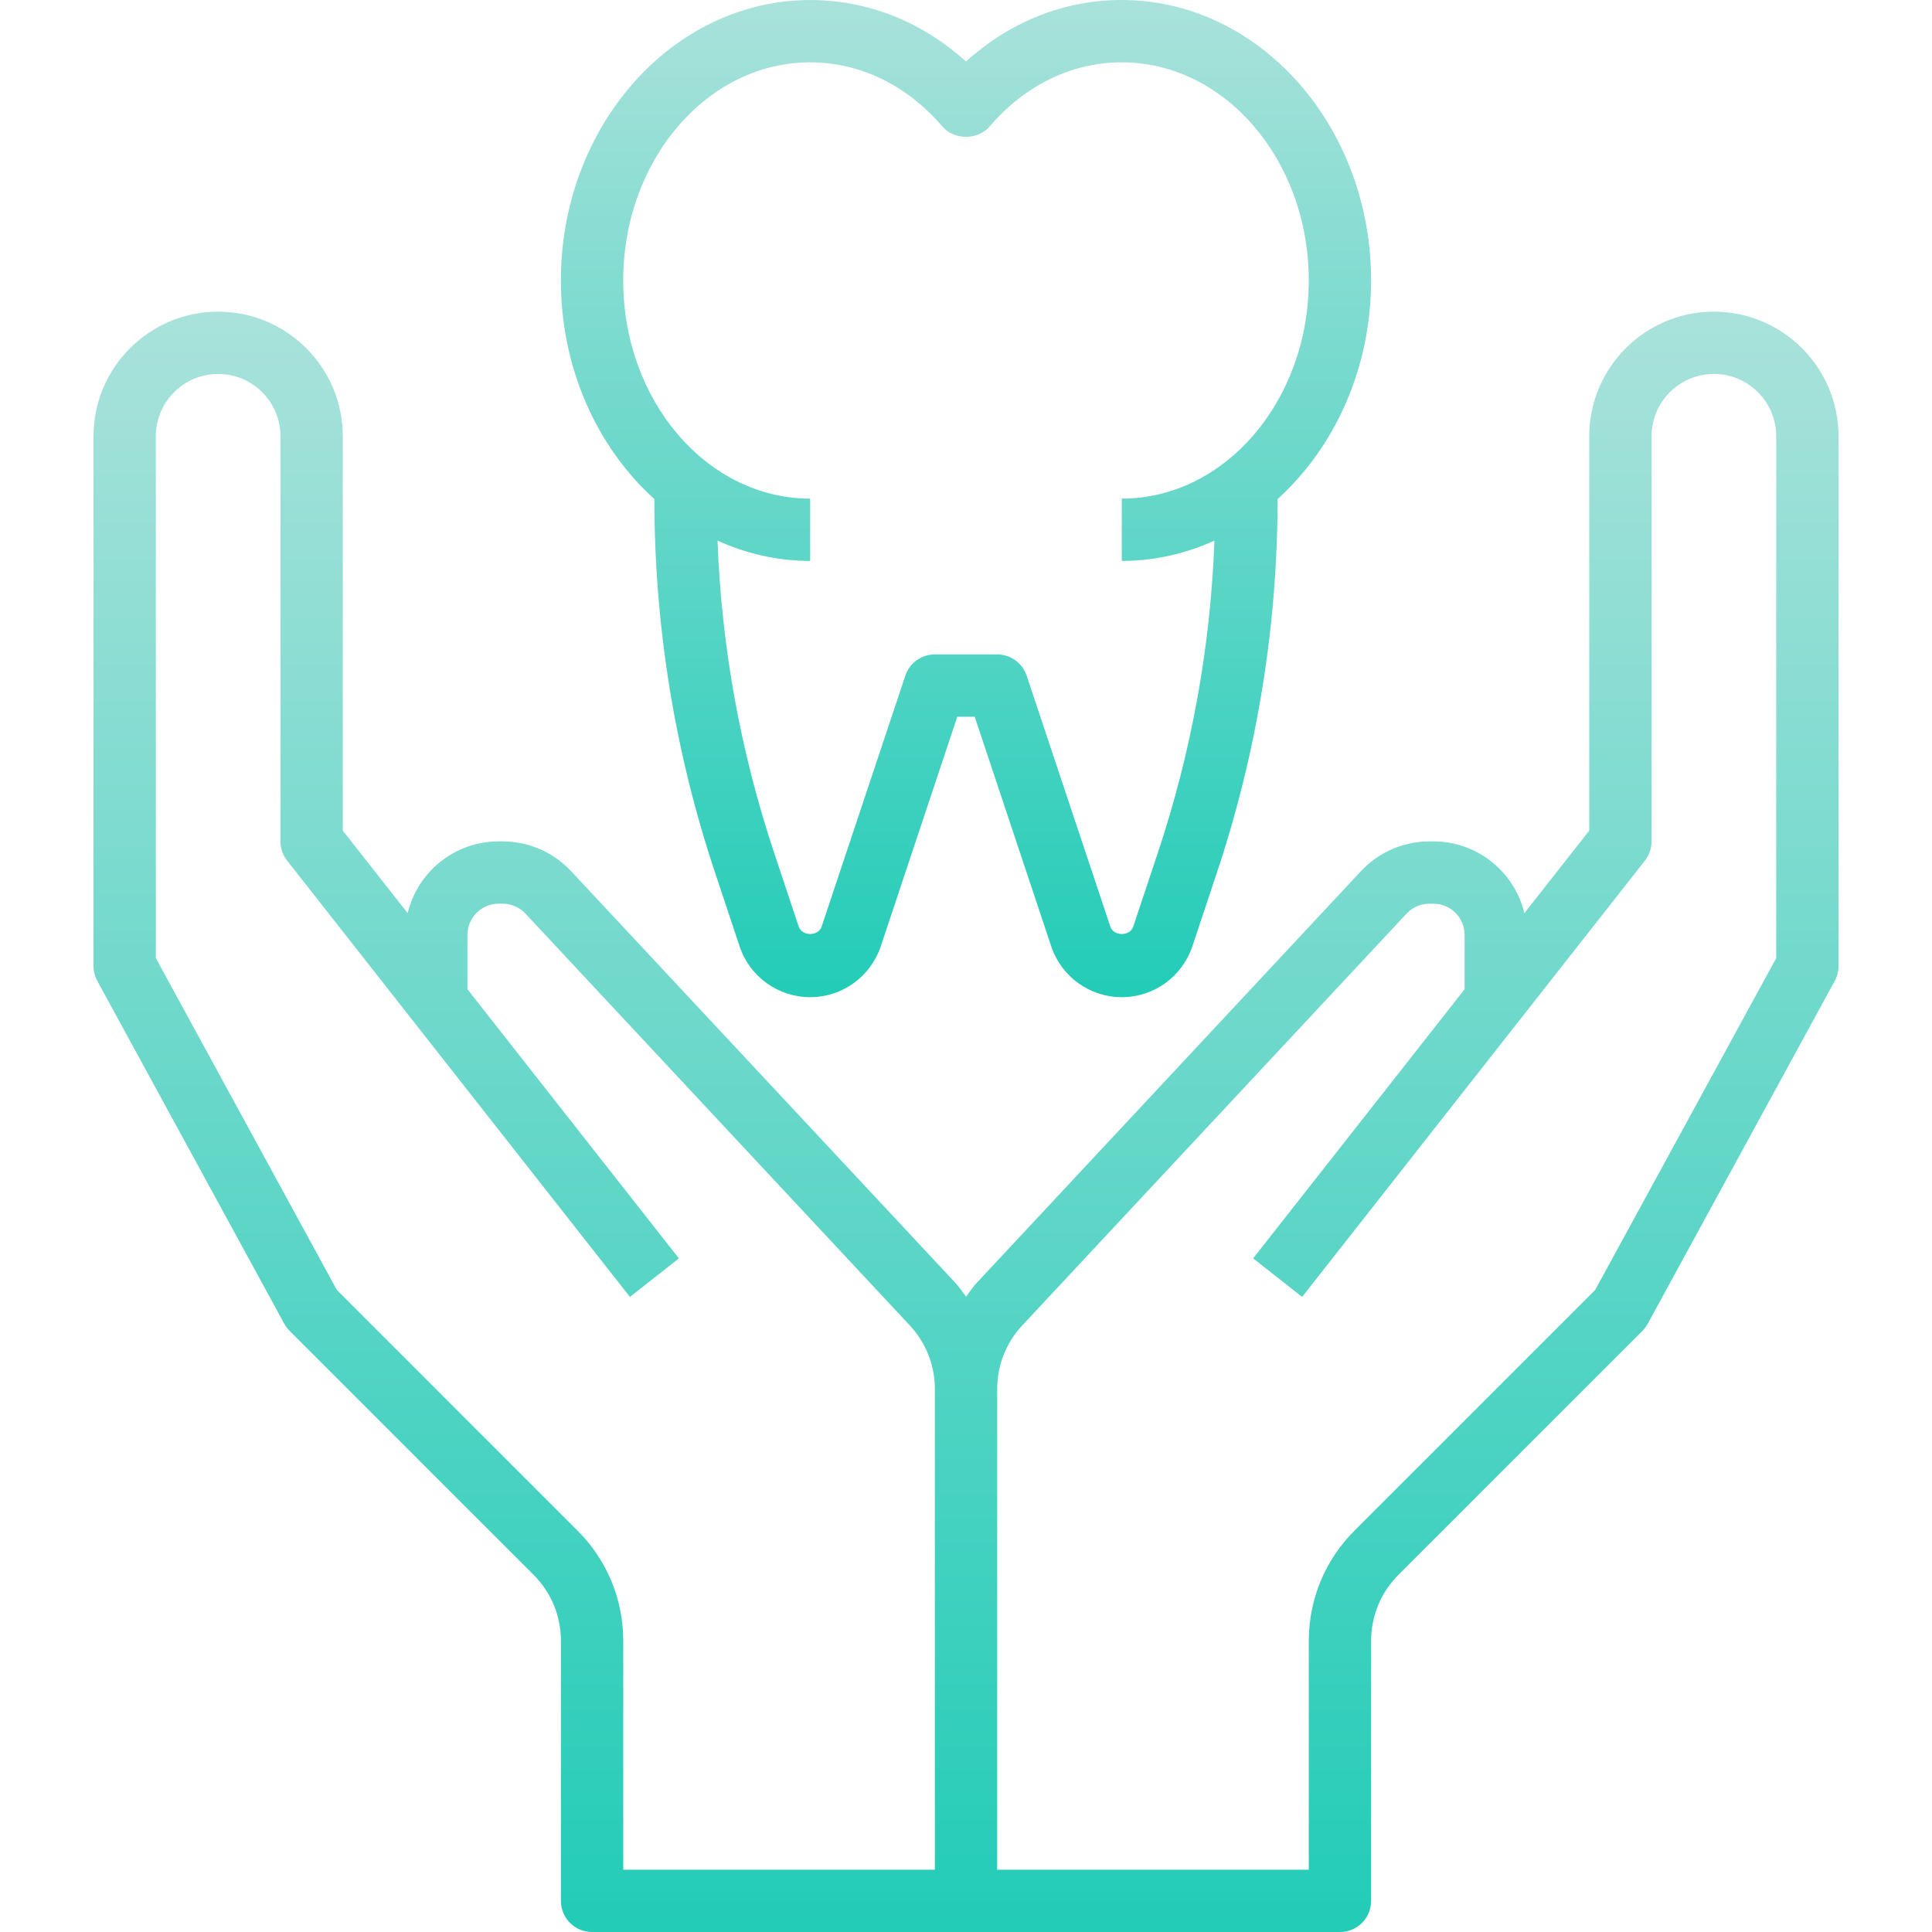 <?xml version="1.0" encoding="UTF-8"?> <svg xmlns="http://www.w3.org/2000/svg" width="100" height="100" viewBox="0 0 100 100" fill="none"><g clip-path="url(#clip0_2364_2485)"><path d="M88.711 16.131C85.153 16.131 82.259 19.024 82.259 22.582V42.992L78.901 47.265C78.395 45.137 76.475 43.55 74.195 43.55H73.984C72.646 43.55 71.358 44.111 70.446 45.087L50.559 66.397C50.349 66.621 50.183 66.874 50.003 67.117C49.822 66.874 49.656 66.621 49.447 66.397L29.556 45.087C28.644 44.111 27.356 43.55 26.019 43.55H25.808C23.527 43.55 21.608 45.137 21.101 47.266L17.743 42.992V22.582C17.743 19.024 14.85 16.131 11.291 16.131C7.733 16.131 4.84 19.024 4.84 22.582V50.002C4.84 50.271 4.908 50.537 5.037 50.774L14.714 68.516C14.788 68.652 14.882 68.776 14.99 68.885L27.616 81.511C28.53 82.424 29.033 83.639 29.033 84.933V98.389C29.033 99.281 29.754 100.002 30.646 100.002H69.356C70.248 100.002 70.969 99.281 70.969 98.389V84.933C70.969 83.639 71.472 82.423 72.386 81.51L85.013 68.884C85.12 68.776 85.214 68.65 85.288 68.514L94.966 50.773C95.095 50.537 95.162 50.271 95.162 50.002V22.582C95.162 19.024 92.269 16.131 88.711 16.131ZM29.896 79.229L17.434 66.766L8.066 49.59V22.582C8.066 20.803 9.512 19.356 11.291 19.356C13.07 19.356 14.517 20.803 14.517 22.582V43.55C14.517 43.911 14.639 44.261 14.862 44.547L32.604 67.128L35.14 65.134L24.195 51.203V48.389C24.195 47.5 24.918 46.776 25.808 46.776H26.019C26.464 46.776 26.894 46.963 27.196 47.287L47.086 68.598C47.927 69.497 48.388 70.669 48.388 71.899V96.776H32.259V84.933C32.259 82.777 31.419 80.751 29.896 79.229ZM91.937 49.59L82.567 66.766L70.104 79.229C68.583 80.751 67.743 82.777 67.743 84.933V96.776H51.614V71.899C51.614 70.669 52.075 69.497 52.917 68.598L72.806 47.287C73.108 46.963 73.538 46.776 73.984 46.776H74.195C75.085 46.776 75.808 47.5 75.808 48.389V51.203L64.862 65.134L67.398 67.128L85.14 44.547C85.364 44.261 85.485 43.911 85.485 43.55V22.582C85.485 20.803 86.932 19.356 88.711 19.356C90.49 19.356 91.937 20.803 91.937 22.582V49.59Z" fill="url(#paint0_linear_2364_2485)"></path><path d="M33.87 25.832C33.873 32.419 34.928 38.927 37.014 45.175L38.281 48.984C38.809 50.557 40.277 51.614 41.934 51.614C43.592 51.614 45.06 50.557 45.588 48.983L49.549 37.098H50.45L54.412 48.984C54.938 50.557 56.406 51.614 58.063 51.614C59.721 51.614 61.189 50.557 61.717 48.981L62.984 45.175C65.068 38.927 66.125 32.419 66.128 25.831C69.073 23.167 70.967 19.089 70.967 14.516C70.967 6.513 65.178 0 58.063 0C55.086 0 52.278 1.119 49.999 3.184C47.72 1.121 44.912 0.002 41.934 0.002C34.82 0.002 29.031 6.515 29.031 14.518C29.031 19.09 30.924 23.17 33.87 25.832ZM41.934 3.227C44.514 3.227 46.941 4.405 48.774 6.545C49.388 7.261 50.61 7.261 51.225 6.545C53.057 4.405 55.484 3.227 58.063 3.227C63.401 3.227 67.741 8.292 67.741 14.518C67.741 20.743 63.401 25.808 58.063 25.808V29.034C59.758 29.034 61.375 28.655 62.859 27.984C62.654 33.489 61.671 38.919 59.925 44.156L58.657 47.959C58.485 48.473 57.642 48.471 57.47 47.961L53.141 34.976C52.922 34.316 52.307 33.873 51.612 33.873H48.386C47.691 33.873 47.076 34.316 46.858 34.976L42.528 47.959C42.356 48.473 41.513 48.471 41.341 47.961L40.074 44.155C38.328 38.918 37.345 33.487 37.139 27.983C38.623 28.655 40.24 29.034 41.934 29.034V25.808C36.597 25.808 32.257 20.743 32.257 14.518C32.257 8.292 36.597 3.227 41.934 3.227Z" fill="url(#paint1_linear_2364_2485)"></path></g><defs><linearGradient id="paint0_linear_2364_2485" x1="50.001" y1="16.131" x2="50.001" y2="100.002" gradientUnits="userSpaceOnUse"><stop stop-color="#A9E2DB"></stop><stop offset="1" stop-color="#22CCB7"></stop></linearGradient><linearGradient id="paint1_linear_2364_2485" x1="49.999" y1="0" x2="49.999" y2="51.614" gradientUnits="userSpaceOnUse"><stop stop-color="#A9E2DB"></stop><stop offset="1" stop-color="#22CCB7"></stop></linearGradient><clipPath id="clip0_2364_2485"><rect width="100" height="100.002" fill="white"></rect></clipPath></defs></svg> 